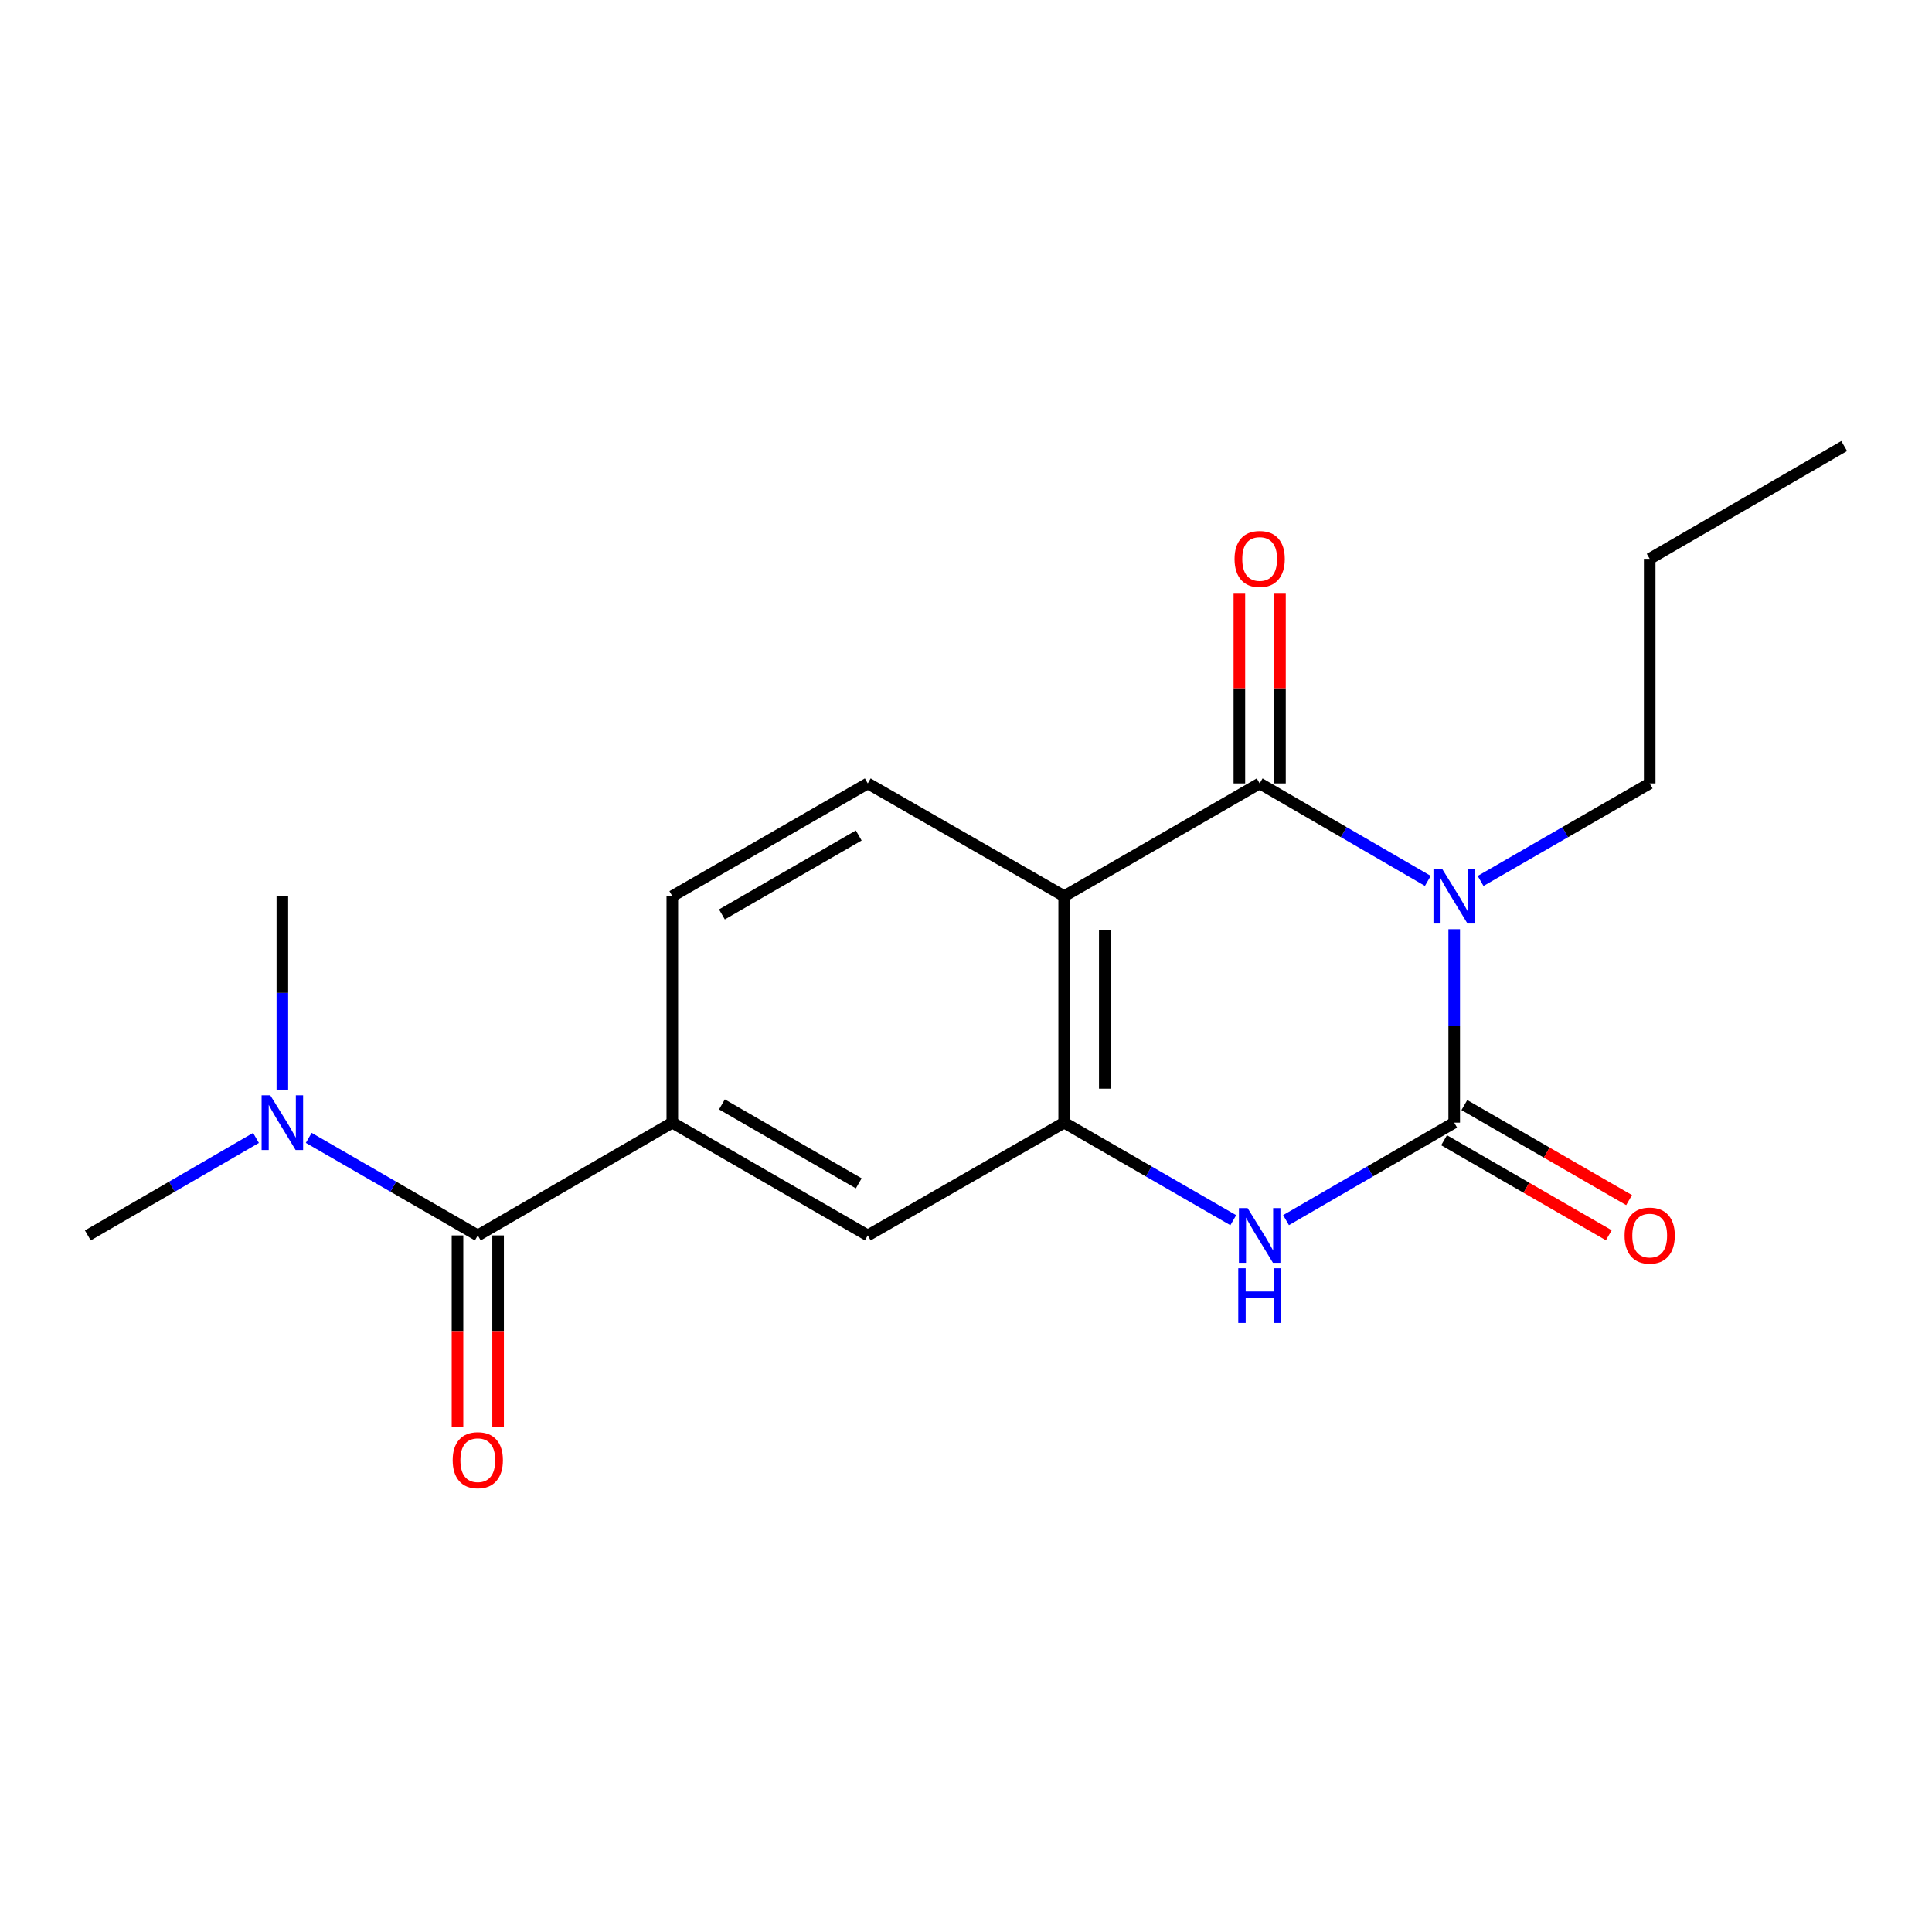 <?xml version='1.0' encoding='iso-8859-1'?>
<svg version='1.1' baseProfile='full'
              xmlns='http://www.w3.org/2000/svg'
                      xmlns:rdkit='http://www.rdkit.org/xml'
                      xmlns:xlink='http://www.w3.org/1999/xlink'
                  xml:space='preserve'
width='1000px' height='1000px' viewBox='0 0 1000 1000'>
<!-- END OF HEADER -->
<rect style='opacity:1.0;fill:#FFFFFF;stroke:none' width='1000' height='1000' x='0' y='0'> </rect>
<path class='bond-0' d='M 752.694,480.95 L 752.694,531.017' style='fill:none;fill-rule:evenodd;stroke:#0000FF;stroke-width:6px;stroke-linecap:butt;stroke-linejoin:miter;stroke-opacity:1' />
<path class='bond-0' d='M 752.694,531.017 L 752.694,581.083' style='fill:none;fill-rule:evenodd;stroke:#000000;stroke-width:6px;stroke-linecap:butt;stroke-linejoin:miter;stroke-opacity:1' />
<path class='bond-1' d='M 739.044,455.948 L 695.523,430.724' style='fill:none;fill-rule:evenodd;stroke:#0000FF;stroke-width:6px;stroke-linecap:butt;stroke-linejoin:miter;stroke-opacity:1' />
<path class='bond-1' d='M 695.523,430.724 L 652.002,405.499' style='fill:none;fill-rule:evenodd;stroke:#000000;stroke-width:6px;stroke-linecap:butt;stroke-linejoin:miter;stroke-opacity:1' />
<path class='bond-14' d='M 766.354,455.981 L 810.115,430.74' style='fill:none;fill-rule:evenodd;stroke:#0000FF;stroke-width:6px;stroke-linecap:butt;stroke-linejoin:miter;stroke-opacity:1' />
<path class='bond-14' d='M 810.115,430.74 L 853.877,405.499' style='fill:none;fill-rule:evenodd;stroke:#000000;stroke-width:6px;stroke-linecap:butt;stroke-linejoin:miter;stroke-opacity:1' />
<path class='bond-3' d='M 752.694,581.083 L 709.173,606.313' style='fill:none;fill-rule:evenodd;stroke:#000000;stroke-width:6px;stroke-linecap:butt;stroke-linejoin:miter;stroke-opacity:1' />
<path class='bond-3' d='M 709.173,606.313 L 665.651,631.542' style='fill:none;fill-rule:evenodd;stroke:#0000FF;stroke-width:6px;stroke-linecap:butt;stroke-linejoin:miter;stroke-opacity:1' />
<path class='bond-9' d='M 747.443,590.184 L 790.075,614.778' style='fill:none;fill-rule:evenodd;stroke:#000000;stroke-width:6px;stroke-linecap:butt;stroke-linejoin:miter;stroke-opacity:1' />
<path class='bond-9' d='M 790.075,614.778 L 832.706,639.372' style='fill:none;fill-rule:evenodd;stroke:#FF0000;stroke-width:6px;stroke-linecap:butt;stroke-linejoin:miter;stroke-opacity:1' />
<path class='bond-9' d='M 757.944,571.982 L 800.575,596.576' style='fill:none;fill-rule:evenodd;stroke:#000000;stroke-width:6px;stroke-linecap:butt;stroke-linejoin:miter;stroke-opacity:1' />
<path class='bond-9' d='M 800.575,596.576 L 843.207,621.17' style='fill:none;fill-rule:evenodd;stroke:#FF0000;stroke-width:6px;stroke-linecap:butt;stroke-linejoin:miter;stroke-opacity:1' />
<path class='bond-2' d='M 652.002,405.499 L 550.819,463.86' style='fill:none;fill-rule:evenodd;stroke:#000000;stroke-width:6px;stroke-linecap:butt;stroke-linejoin:miter;stroke-opacity:1' />
<path class='bond-10' d='M 662.509,405.499 L 662.509,356.205' style='fill:none;fill-rule:evenodd;stroke:#000000;stroke-width:6px;stroke-linecap:butt;stroke-linejoin:miter;stroke-opacity:1' />
<path class='bond-10' d='M 662.509,356.205 L 662.509,306.911' style='fill:none;fill-rule:evenodd;stroke:#FF0000;stroke-width:6px;stroke-linecap:butt;stroke-linejoin:miter;stroke-opacity:1' />
<path class='bond-10' d='M 641.495,405.499 L 641.495,356.205' style='fill:none;fill-rule:evenodd;stroke:#000000;stroke-width:6px;stroke-linecap:butt;stroke-linejoin:miter;stroke-opacity:1' />
<path class='bond-10' d='M 641.495,356.205 L 641.495,306.911' style='fill:none;fill-rule:evenodd;stroke:#FF0000;stroke-width:6px;stroke-linecap:butt;stroke-linejoin:miter;stroke-opacity:1' />
<path class='bond-4' d='M 550.819,463.86 L 550.819,581.083' style='fill:none;fill-rule:evenodd;stroke:#000000;stroke-width:6px;stroke-linecap:butt;stroke-linejoin:miter;stroke-opacity:1' />
<path class='bond-4' d='M 571.833,481.443 L 571.833,563.499' style='fill:none;fill-rule:evenodd;stroke:#000000;stroke-width:6px;stroke-linecap:butt;stroke-linejoin:miter;stroke-opacity:1' />
<path class='bond-8' d='M 550.819,463.86 L 449.158,405.499' style='fill:none;fill-rule:evenodd;stroke:#000000;stroke-width:6px;stroke-linecap:butt;stroke-linejoin:miter;stroke-opacity:1' />
<path class='bond-19' d='M 638.341,631.575 L 594.58,606.329' style='fill:none;fill-rule:evenodd;stroke:#0000FF;stroke-width:6px;stroke-linecap:butt;stroke-linejoin:miter;stroke-opacity:1' />
<path class='bond-19' d='M 594.58,606.329 L 550.819,581.083' style='fill:none;fill-rule:evenodd;stroke:#000000;stroke-width:6px;stroke-linecap:butt;stroke-linejoin:miter;stroke-opacity:1' />
<path class='bond-7' d='M 550.819,581.083 L 449.158,639.455' style='fill:none;fill-rule:evenodd;stroke:#000000;stroke-width:6px;stroke-linecap:butt;stroke-linejoin:miter;stroke-opacity:1' />
<path class='bond-5' d='M 247.306,639.455 L 347.987,581.083' style='fill:none;fill-rule:evenodd;stroke:#000000;stroke-width:6px;stroke-linecap:butt;stroke-linejoin:miter;stroke-opacity:1' />
<path class='bond-11' d='M 247.306,639.455 L 203.556,614.21' style='fill:none;fill-rule:evenodd;stroke:#000000;stroke-width:6px;stroke-linecap:butt;stroke-linejoin:miter;stroke-opacity:1' />
<path class='bond-11' d='M 203.556,614.21 L 159.807,588.965' style='fill:none;fill-rule:evenodd;stroke:#0000FF;stroke-width:6px;stroke-linecap:butt;stroke-linejoin:miter;stroke-opacity:1' />
<path class='bond-13' d='M 236.799,639.455 L 236.799,688.969' style='fill:none;fill-rule:evenodd;stroke:#000000;stroke-width:6px;stroke-linecap:butt;stroke-linejoin:miter;stroke-opacity:1' />
<path class='bond-13' d='M 236.799,688.969 L 236.799,738.483' style='fill:none;fill-rule:evenodd;stroke:#FF0000;stroke-width:6px;stroke-linecap:butt;stroke-linejoin:miter;stroke-opacity:1' />
<path class='bond-13' d='M 257.813,639.455 L 257.813,688.969' style='fill:none;fill-rule:evenodd;stroke:#000000;stroke-width:6px;stroke-linecap:butt;stroke-linejoin:miter;stroke-opacity:1' />
<path class='bond-13' d='M 257.813,688.969 L 257.813,738.483' style='fill:none;fill-rule:evenodd;stroke:#FF0000;stroke-width:6px;stroke-linecap:butt;stroke-linejoin:miter;stroke-opacity:1' />
<path class='bond-6' d='M 347.987,581.083 L 347.987,463.86' style='fill:none;fill-rule:evenodd;stroke:#000000;stroke-width:6px;stroke-linecap:butt;stroke-linejoin:miter;stroke-opacity:1' />
<path class='bond-20' d='M 347.987,581.083 L 449.158,639.455' style='fill:none;fill-rule:evenodd;stroke:#000000;stroke-width:6px;stroke-linecap:butt;stroke-linejoin:miter;stroke-opacity:1' />
<path class='bond-20' d='M 373.664,571.637 L 444.484,612.498' style='fill:none;fill-rule:evenodd;stroke:#000000;stroke-width:6px;stroke-linecap:butt;stroke-linejoin:miter;stroke-opacity:1' />
<path class='bond-12' d='M 449.158,405.499 L 347.987,463.86' style='fill:none;fill-rule:evenodd;stroke:#000000;stroke-width:6px;stroke-linecap:butt;stroke-linejoin:miter;stroke-opacity:1' />
<path class='bond-12' d='M 444.482,432.456 L 373.663,473.308' style='fill:none;fill-rule:evenodd;stroke:#000000;stroke-width:6px;stroke-linecap:butt;stroke-linejoin:miter;stroke-opacity:1' />
<path class='bond-15' d='M 132.497,588.996 L 88.976,614.226' style='fill:none;fill-rule:evenodd;stroke:#0000FF;stroke-width:6px;stroke-linecap:butt;stroke-linejoin:miter;stroke-opacity:1' />
<path class='bond-15' d='M 88.976,614.226 L 45.455,639.455' style='fill:none;fill-rule:evenodd;stroke:#000000;stroke-width:6px;stroke-linecap:butt;stroke-linejoin:miter;stroke-opacity:1' />
<path class='bond-16' d='M 146.147,563.992 L 146.147,513.926' style='fill:none;fill-rule:evenodd;stroke:#0000FF;stroke-width:6px;stroke-linecap:butt;stroke-linejoin:miter;stroke-opacity:1' />
<path class='bond-16' d='M 146.147,513.926 L 146.147,463.86' style='fill:none;fill-rule:evenodd;stroke:#000000;stroke-width:6px;stroke-linecap:butt;stroke-linejoin:miter;stroke-opacity:1' />
<path class='bond-17' d='M 853.877,405.499 L 853.877,289.245' style='fill:none;fill-rule:evenodd;stroke:#000000;stroke-width:6px;stroke-linecap:butt;stroke-linejoin:miter;stroke-opacity:1' />
<path class='bond-18' d='M 853.877,289.245 L 954.545,230.872' style='fill:none;fill-rule:evenodd;stroke:#000000;stroke-width:6px;stroke-linecap:butt;stroke-linejoin:miter;stroke-opacity:1' />
<path  class='atom-0' d='M 746.434 449.7
L 755.714 464.7
Q 756.634 466.18, 758.114 468.86
Q 759.594 471.54, 759.674 471.7
L 759.674 449.7
L 763.434 449.7
L 763.434 478.02
L 759.554 478.02
L 749.594 461.62
Q 748.434 459.7, 747.194 457.5
Q 745.994 455.3, 745.634 454.62
L 745.634 478.02
L 741.954 478.02
L 741.954 449.7
L 746.434 449.7
' fill='#0000FF'/>
<path  class='atom-4' d='M 645.742 625.295
L 655.022 640.295
Q 655.942 641.775, 657.422 644.455
Q 658.902 647.135, 658.982 647.295
L 658.982 625.295
L 662.742 625.295
L 662.742 653.615
L 658.862 653.615
L 648.902 637.215
Q 647.742 635.295, 646.502 633.095
Q 645.302 630.895, 644.942 630.215
L 644.942 653.615
L 641.262 653.615
L 641.262 625.295
L 645.742 625.295
' fill='#0000FF'/>
<path  class='atom-4' d='M 640.922 656.447
L 644.762 656.447
L 644.762 668.487
L 659.242 668.487
L 659.242 656.447
L 663.082 656.447
L 663.082 684.767
L 659.242 684.767
L 659.242 671.687
L 644.762 671.687
L 644.762 684.767
L 640.922 684.767
L 640.922 656.447
' fill='#0000FF'/>
<path  class='atom-10' d='M 840.877 639.535
Q 840.877 632.735, 844.237 628.935
Q 847.597 625.135, 853.877 625.135
Q 860.157 625.135, 863.517 628.935
Q 866.877 632.735, 866.877 639.535
Q 866.877 646.415, 863.477 650.335
Q 860.077 654.215, 853.877 654.215
Q 847.637 654.215, 844.237 650.335
Q 840.877 646.455, 840.877 639.535
M 853.877 651.015
Q 858.197 651.015, 860.517 648.135
Q 862.877 645.215, 862.877 639.535
Q 862.877 633.975, 860.517 631.175
Q 858.197 628.335, 853.877 628.335
Q 849.557 628.335, 847.197 631.135
Q 844.877 633.935, 844.877 639.535
Q 844.877 645.255, 847.197 648.135
Q 849.557 651.015, 853.877 651.015
' fill='#FF0000'/>
<path  class='atom-11' d='M 639.002 289.325
Q 639.002 282.525, 642.362 278.725
Q 645.722 274.925, 652.002 274.925
Q 658.282 274.925, 661.642 278.725
Q 665.002 282.525, 665.002 289.325
Q 665.002 296.205, 661.602 300.125
Q 658.202 304.005, 652.002 304.005
Q 645.762 304.005, 642.362 300.125
Q 639.002 296.245, 639.002 289.325
M 652.002 300.805
Q 656.322 300.805, 658.642 297.925
Q 661.002 295.005, 661.002 289.325
Q 661.002 283.765, 658.642 280.965
Q 656.322 278.125, 652.002 278.125
Q 647.682 278.125, 645.322 280.925
Q 643.002 283.725, 643.002 289.325
Q 643.002 295.045, 645.322 297.925
Q 647.682 300.805, 652.002 300.805
' fill='#FF0000'/>
<path  class='atom-12' d='M 139.887 566.923
L 149.167 581.923
Q 150.087 583.403, 151.567 586.083
Q 153.047 588.763, 153.127 588.923
L 153.127 566.923
L 156.887 566.923
L 156.887 595.243
L 153.007 595.243
L 143.047 578.843
Q 141.887 576.923, 140.647 574.723
Q 139.447 572.523, 139.087 571.843
L 139.087 595.243
L 135.407 595.243
L 135.407 566.923
L 139.887 566.923
' fill='#0000FF'/>
<path  class='atom-14' d='M 234.306 755.79
Q 234.306 748.99, 237.666 745.19
Q 241.026 741.39, 247.306 741.39
Q 253.586 741.39, 256.946 745.19
Q 260.306 748.99, 260.306 755.79
Q 260.306 762.67, 256.906 766.59
Q 253.506 770.47, 247.306 770.47
Q 241.066 770.47, 237.666 766.59
Q 234.306 762.71, 234.306 755.79
M 247.306 767.27
Q 251.626 767.27, 253.946 764.39
Q 256.306 761.47, 256.306 755.79
Q 256.306 750.23, 253.946 747.43
Q 251.626 744.59, 247.306 744.59
Q 242.986 744.59, 240.626 747.39
Q 238.306 750.19, 238.306 755.79
Q 238.306 761.51, 240.626 764.39
Q 242.986 767.27, 247.306 767.27
' fill='#FF0000'/>
</svg>
